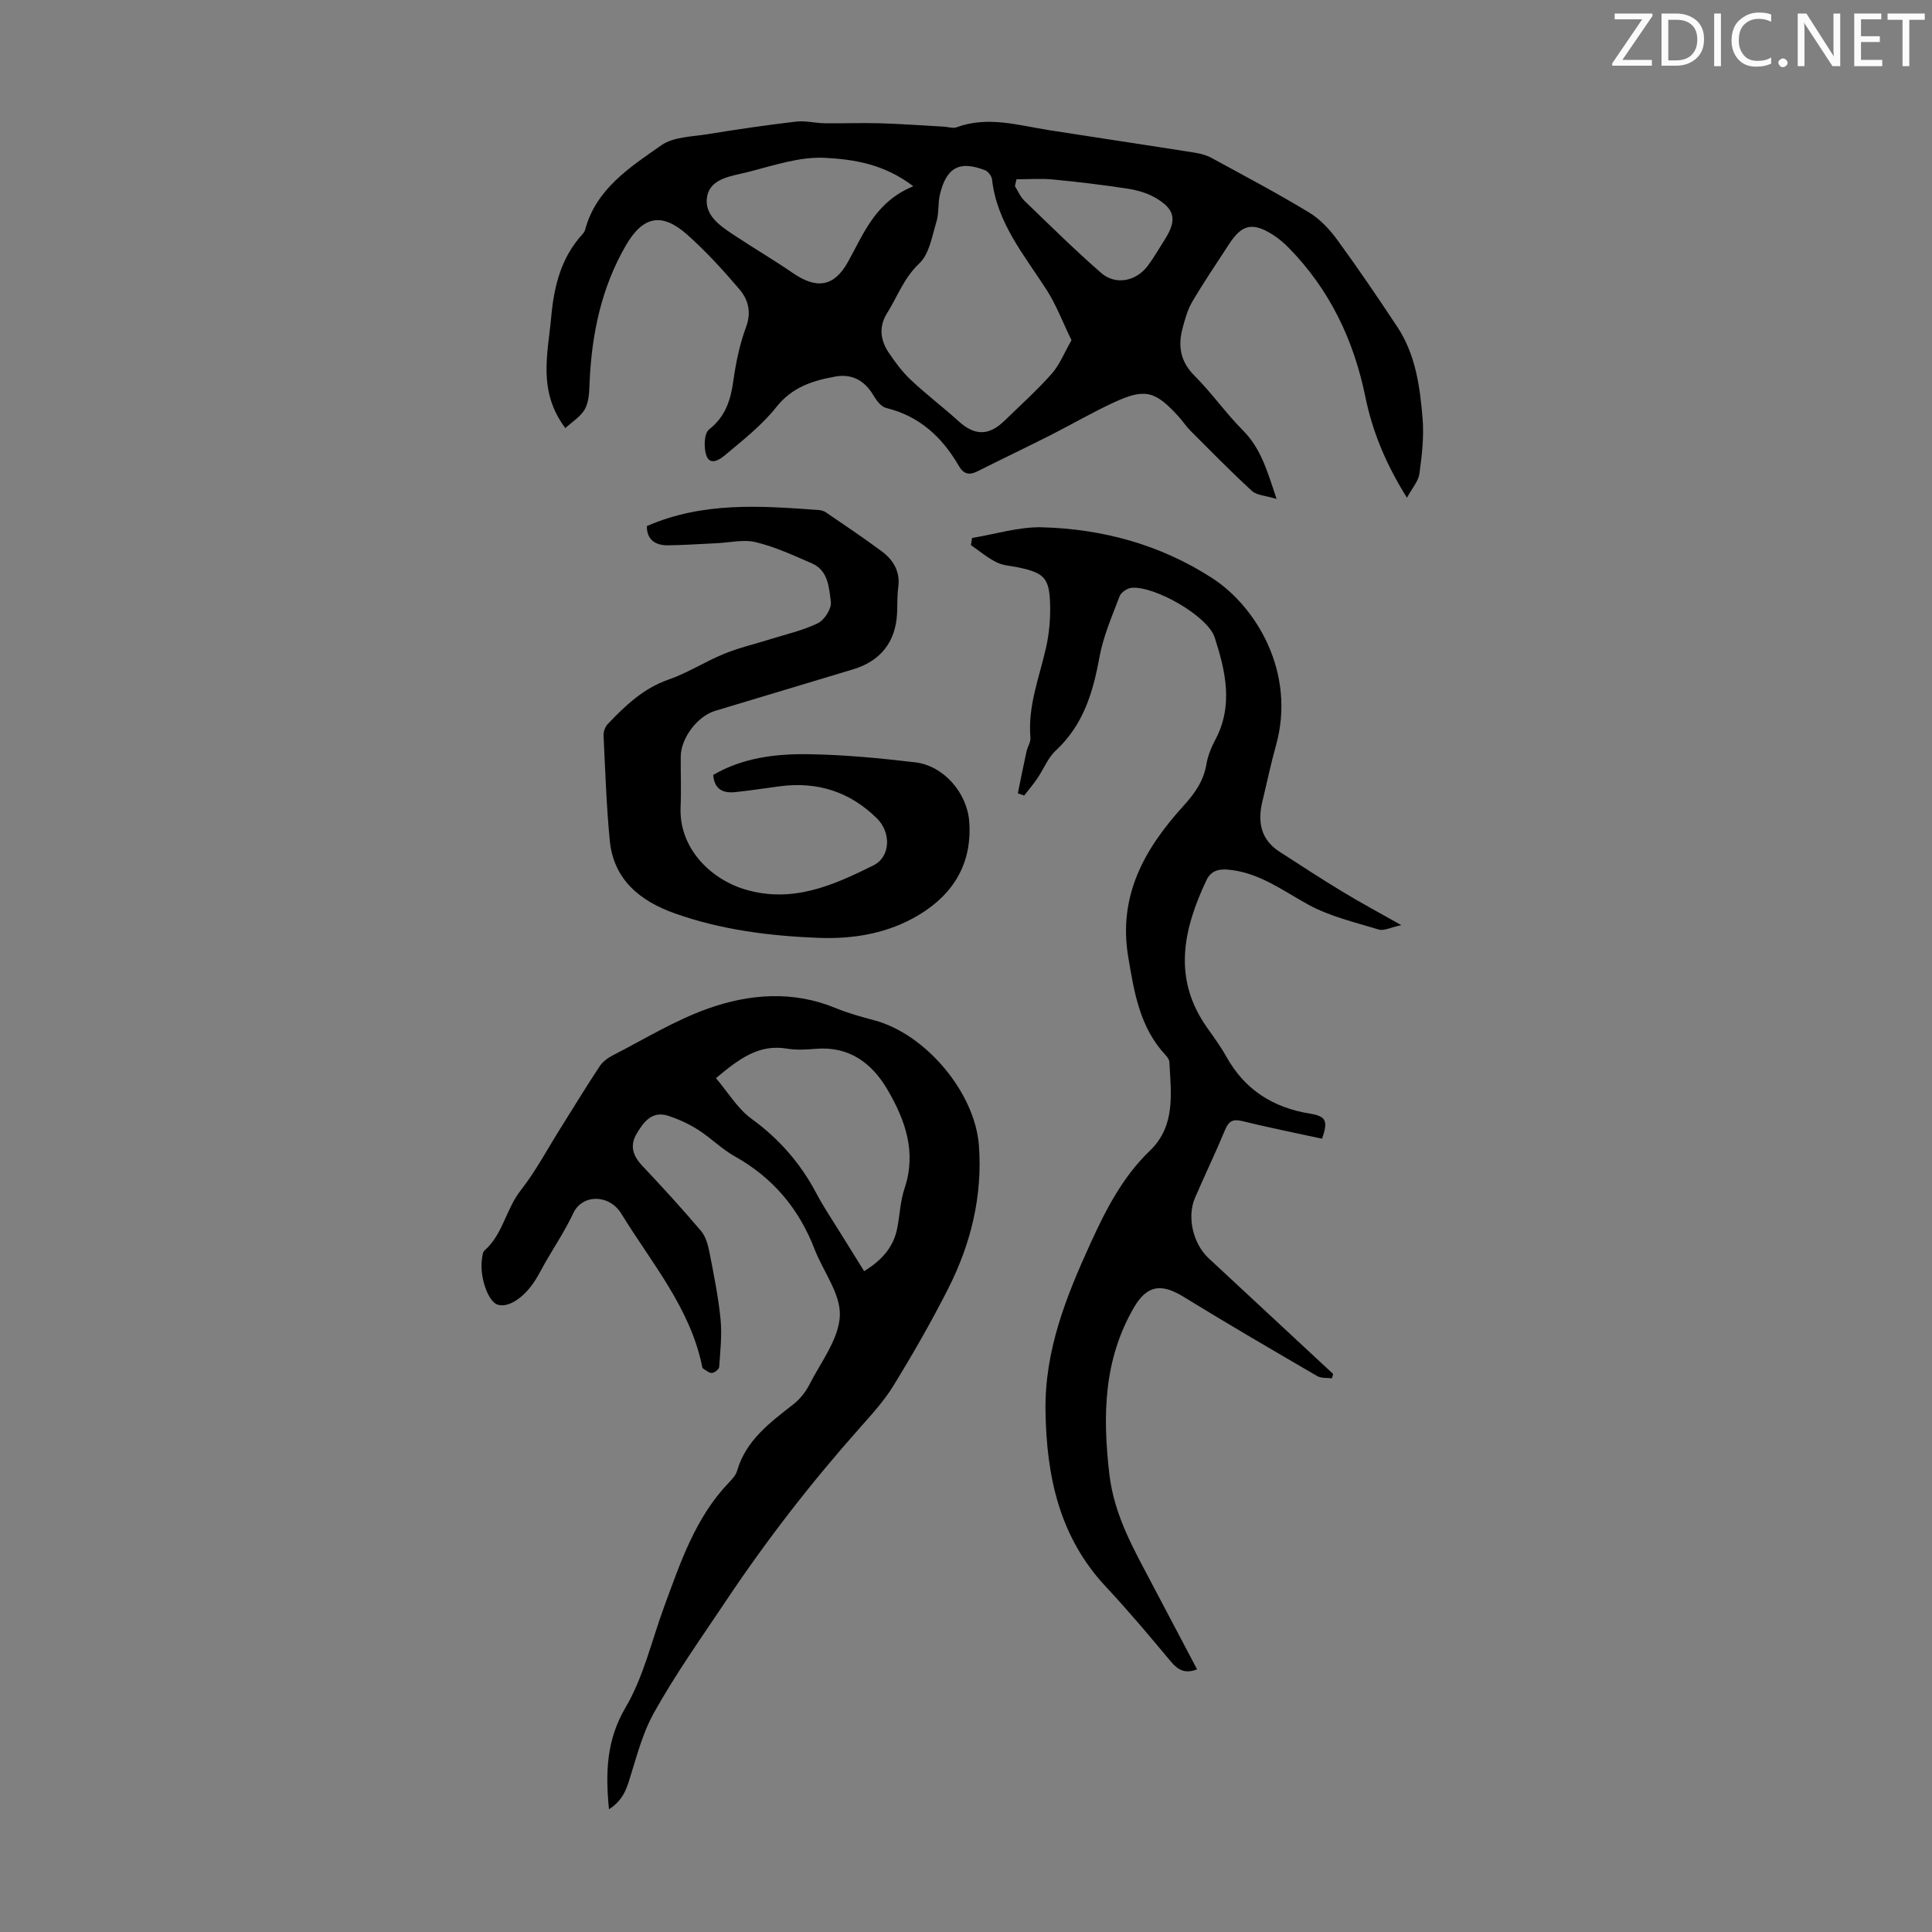 <svg enable-background="new 0 0 400 400" viewBox="0 0 400 400" xmlns="http://www.w3.org/2000/svg"><rect x="0" y="0" width="400" height="400" fill="#808080" stroke="none"/><g fill="#fafbfa"><path d="m342.2 3.2-6.3 9.2h6.1v1.2h-8.2v-.5l6.2-9.1h-5.7v-1.2h7.8v.4z"/><path d="m344 13.7v-10.9h3.1c1.6 0 3 .5 4.1 1.4 1.1 1 1.6 2.2 1.6 3.9s-.5 3-1.6 4-2.5 1.5-4.2 1.5h-3zm1.4-9.6v8.4h1.6c1.4 0 2.5-.4 3.2-1.1.8-.8 1.2-1.8 1.2-3.2s-.4-2.4-1.2-3.1-1.8-1-3.1-1z"/><path d="m356.3 2.8v10.9h-1.4v-10.9z"/><path d="m366.6 13.2c-.8.4-1.8.6-3 .6-1.6 0-2.8-.5-3.7-1.5s-1.4-2.3-1.4-3.9c0-1.7.5-3.2 1.6-4.2s2.4-1.6 4-1.6c1 0 1.9.1 2.6.4v1.5c-.8-.4-1.6-.6-2.6-.6-1.2 0-2.2.4-3 1.2s-1.1 1.9-1.1 3.3c0 1.3.4 2.3 1.1 3.1s1.6 1.1 2.8 1.1c1.1 0 2-.2 2.8-.7v1.3z"/><path d="m368.2 13c0-.3.1-.5.3-.6.2-.2.4-.3.6-.3.3 0 .5.1.7.3s.3.4.3.6-.1.5-.3.6c-.2.2-.4.3-.7.3s-.5-.1-.6-.3c-.2-.2-.3-.4-.3-.6z"/><path d="m381.1 13.7h-1.7l-5.5-8.4c-.2-.2-.3-.5-.4-.7 0 .2.1.8.1 1.5v7.6h-1.4v-10.9h1.8l5.3 8.3c.3.4.4.6.4.8 0-.3-.1-.8-.1-1.6v-7.5h1.4v10.9z"/><path d="m389.7 13.7h-5.8v-10.9h5.6v1.2h-4.2v3.5h3.9v1.2h-3.9v3.7h4.4z"/><path d="m398.4 4.1h-3.1v9.6h-1.4v-9.6h-3.1v-1.3h7.7v1.3z"/></g><path d="m117.05 88.64c-5.77-7.68-3.62-15.37-2.93-22.98.58-6.38 2.03-12.33 6.5-17.2.22-.24.43-.55.51-.86 2.28-8.51 9.28-12.96 15.8-17.53 2.5-1.75 6.32-1.76 9.58-2.29 6.07-.99 12.16-1.88 18.27-2.6 1.95-.23 3.98.31 5.97.34 3.8.05 7.6-.11 11.4 0 4.42.13 8.84.45 13.26.7.89.05 1.88.41 2.65.13 6.48-2.38 12.79-.4 19.15.6 10.05 1.58 20.12 3.07 30.17 4.66 1.19.19 2.42.52 3.46 1.09 6.77 3.69 13.6 7.3 20.19 11.29 2.28 1.38 4.27 3.52 5.86 5.7 4.28 5.85 8.35 11.87 12.36 17.91 3.85 5.78 4.75 12.5 5.29 19.18.3 3.74-.16 7.58-.67 11.32-.21 1.53-1.47 2.91-2.58 4.95-4.41-7.05-7.15-13.75-8.61-20.89-2.41-11.8-7.39-22.22-15.87-30.86-1.01-1.03-2.14-1.99-3.36-2.75-4.15-2.6-6.34-2.08-8.99 2-2.56 3.94-5.2 7.82-7.58 11.86-1 1.69-1.55 3.69-2.06 5.62-.97 3.67-.42 6.86 2.5 9.77 3.55 3.55 6.47 7.74 10.01 11.3 3.67 3.68 5.02 8.3 6.97 14.2-2.26-.69-4.09-.73-5.1-1.66-4.36-3.99-8.49-8.22-12.67-12.4-.94-.95-1.69-2.09-2.59-3.08-4.79-5.24-6.89-5.8-13.28-2.86-4.44 2.04-8.67 4.52-13.03 6.73-5.08 2.57-10.22 5.02-15.3 7.57-1.72.86-2.85.53-3.84-1.18-3.44-5.93-8.13-10.28-15.04-11.96-1.06-.26-2.04-1.62-2.68-2.7-1.83-3.07-4.5-4.42-7.9-3.79-4.63.85-8.87 2.18-12.12 6.29-2.99 3.78-6.92 6.85-10.65 9.98-.92.77-3.06 2.35-3.86.05-.56-1.6-.47-4.56.55-5.36 3.44-2.7 4.49-6.12 5.05-10.15.53-3.74 1.31-7.53 2.62-11.06 1.15-3.09.46-5.67-1.34-7.79-3.4-4-6.97-7.91-10.89-11.39-5.24-4.64-9.16-3.79-12.69 2.34-5.04 8.73-7.03 18.28-7.47 28.24-.08 1.87-.1 3.96-.94 5.53-.89 1.62-2.71 2.7-4.08 3.99zm104.79-18.2c-1.84-3.79-3.16-7.33-5.16-10.44-4.63-7.21-10.28-13.85-11.29-22.85-.08-.7-.81-1.66-1.46-1.91-5.28-2.04-7.98-.59-9.33 5.03-.44 1.82-.17 3.84-.71 5.61-.92 3.01-1.48 6.7-3.56 8.66-3.2 3.01-4.51 6.85-6.67 10.3-1.76 2.81-1.39 5.59.34 8.17 1.35 2.02 2.84 4.01 4.6 5.67 3.17 2.98 6.66 5.62 9.88 8.54 3.31 3.01 6.24 3.06 9.51-.13 3.28-3.2 6.71-6.26 9.74-9.69 1.66-1.87 2.61-4.36 4.11-6.96zm-32.75-31.88c-6.13-4.67-12.41-5.56-18.25-5.88-5.3-.29-10.78 1.62-16.08 2.96-3.22.82-7.65 1.22-8.35 5.02-.75 4.1 3.08 6.36 6.17 8.41 3.82 2.53 7.79 4.85 11.56 7.45 4.9 3.38 8.53 2.89 11.41-2.27 3.29-5.91 5.66-12.45 13.54-15.69zm21.36-1.44c-.11.47-.21.94-.32 1.42.65 1.02 1.12 2.21 1.96 3.02 5.23 5.05 10.41 10.16 15.88 14.94 3.01 2.63 7.31 1.74 9.71-1.53 1.26-1.71 2.32-3.56 3.46-5.35 2.6-4.1 2.17-6.35-2.08-8.76-1.7-.96-3.73-1.51-5.68-1.81-5.08-.77-10.18-1.4-15.29-1.88-2.52-.25-5.09-.05-7.64-.05z" fill="#000001"/><path d="m273.72 235.76c-5.67-1.23-11.14-2.33-16.56-3.66-1.94-.47-2.78.04-3.52 1.83-1.97 4.74-4.21 9.38-6.24 14.1-1.7 3.96-.37 9.5 2.83 12.47 8.6 7.98 17.19 15.98 25.79 23.97-.09.3-.18.6-.27.9-1.01-.14-2.2.01-3.02-.46-9.26-5.4-18.54-10.79-27.67-16.41-4.69-2.89-7.62-2.39-10.3 2.22-6.3 10.84-6.48 22.42-5.08 34.48 1.01 8.69 5.2 15.81 9.08 23.2 3 5.72 6.02 11.43 9.08 17.22-2.49.96-3.95.14-5.41-1.6-4.38-5.24-8.77-10.48-13.43-15.46-9.66-10.31-12.33-22.82-12.54-36.43-.19-12.51 4.23-23.56 9.27-34.61 3.22-7.07 6.68-13.84 12.37-19.31 5.34-5.14 4.34-11.86 4.01-18.33-.02-.49-.43-1.04-.79-1.43-5.34-5.73-6.49-12.93-7.73-20.31-2.14-12.76 3.42-22.47 11.45-31.31 2.33-2.57 4.16-5.14 4.74-8.63.29-1.73.99-3.45 1.82-5.01 3.8-7.1 2.13-14.26-.1-21.18-1.46-4.53-12.53-10.74-17.21-10.31-.9.08-2.18.93-2.48 1.73-1.57 4.14-3.39 8.3-4.18 12.62-1.33 7.32-3.35 14.06-9.03 19.33-1.66 1.53-2.54 3.89-3.85 5.81-.83 1.22-1.8 2.35-2.71 3.52-.44-.15-.87-.31-1.31-.46.59-2.89 1.17-5.79 1.8-8.67.21-.97.89-1.94.81-2.86-.58-6.55 1.87-12.53 3.25-18.72.65-2.91.91-5.98.82-8.96-.15-5.37-1.23-6.42-6.51-7.55-1.53-.33-3.2-.38-4.55-1.06-1.9-.94-3.56-2.35-5.33-3.57.08-.49.16-.99.23-1.48 4.85-.79 9.71-2.34 14.53-2.21 12.59.35 24.53 3.62 35.22 10.54 9.07 5.87 17.41 19.58 13.16 34.69-1.06 3.76-1.84 7.6-2.77 11.4-1.05 4.28-.43 8 3.55 10.56 4.31 2.78 8.61 5.59 13 8.25 3.7 2.25 7.53 4.3 12.18 6.93-2.2.47-3.6 1.23-4.67.91-4.94-1.5-10.12-2.71-14.59-5.16-5.39-2.96-10.29-6.72-16.71-7.25-1.98-.16-3.49.33-4.38 2.22-4.79 10.16-7.04 20.29.09 30.42 1.42 2.01 2.88 4.01 4.08 6.15 3.82 6.84 9.68 10.51 17.31 11.74 3.32.54 3.74 1.53 2.47 5.19z" fill="#000001"/><path d="m126.08 374.59c-.75-7.76-.51-14.36 3.46-21.12 3.72-6.33 5.4-13.86 7.98-20.86 3.36-9.11 6.42-18.37 13.36-25.63.69-.72 1.46-1.54 1.72-2.44 1.84-6.36 6.8-9.99 11.65-13.79 1.35-1.05 2.53-2.53 3.31-4.05 2.38-4.68 6.08-9.4 6.32-14.25.22-4.52-3.44-9.18-5.24-13.84-3.23-8.36-8.6-14.77-16.48-19.18-2.7-1.51-4.95-3.81-7.58-5.49-1.91-1.22-4.03-2.2-6.18-2.91-3.41-1.13-5.17 1.27-6.62 3.75s-.7 4.58 1.23 6.62c4.15 4.39 8.23 8.86 12.14 13.47.97 1.15 1.43 2.88 1.74 4.43.89 4.57 1.83 9.16 2.29 13.79.32 3.27-.05 6.61-.28 9.91-.03.48-.94 1.21-1.49 1.25-.6.05-1.26-.55-1.86-.92-.15-.09-.18-.4-.22-.62-2.54-12.08-10.47-21.27-16.68-31.41-2.54-4.14-8.12-4.06-9.95-.14-1.65 3.53-3.84 6.81-5.79 10.21-.67 1.16-1.27 2.37-1.98 3.51-2.36 3.79-5.67 5.96-7.92 5.23-1.95-.63-3.73-5.7-3.24-9.34.09-.65.14-1.51.56-1.88 3.79-3.34 4.42-8.54 7.45-12.4 3.16-4.03 5.58-8.64 8.32-12.99 2.68-4.26 5.29-8.57 8.07-12.76.63-.96 1.72-1.74 2.77-2.28 6.47-3.31 12.75-7.19 19.54-9.61 8.62-3.08 17.65-3.81 26.53-.14 2.57 1.06 5.28 1.81 7.97 2.52 10.63 2.83 20.9 14.92 21.7 26 .75 10.39-1.66 20.24-6.31 29.45-3.48 6.88-7.33 13.59-11.36 20.16-1.96 3.21-4.58 6.06-7.09 8.89-10.03 11.3-19.22 23.14-27.65 35.77-5.12 7.66-10.48 15.19-14.96 23.26-2.07 3.74-3.25 8.01-4.52 12.13-.87 2.76-1.39 5.58-4.71 7.7zm22.15-151.37c2.46 2.88 4.44 6.28 7.35 8.4 5.75 4.18 10.17 9.24 13.45 15.47 1.4 2.66 3.1 5.17 4.68 7.73 1.68 2.72 3.37 5.43 5.2 8.36 3.68-2.26 6.09-4.97 6.86-8.93.53-2.74.63-5.6 1.51-8.22 2.52-7.5.14-14.13-3.52-20.4-3.22-5.51-7.89-9.03-14.78-8.49-2 .16-4.07.3-6.02-.03-5.85-.99-9.95 2.11-14.73 6.11z" fill="#000001"/><path d="m147.66 160.44c6.17-3.59 12.98-4.39 19.77-4.29 7.36.11 14.73.82 22.05 1.68 5.88.7 10.75 6.29 11.19 12.3.62 8.57-3.23 14.94-10.35 19.25-6.39 3.87-13.6 5.09-20.98 4.79-10.09-.4-20.1-1.67-29.65-5.07-7.07-2.51-12.66-6.92-13.44-15.06-.7-7.23-.94-14.5-1.29-21.76-.04-.79.33-1.81.87-2.38 3.64-3.81 7.37-7.39 12.58-9.2 3.97-1.38 7.59-3.73 11.5-5.33 3.04-1.25 6.29-2 9.44-2.99 3.35-1.06 6.85-1.83 9.98-3.35 1.36-.66 2.87-3.03 2.69-4.41-.38-2.92-.51-6.49-3.91-7.97-3.79-1.65-7.6-3.42-11.59-4.39-2.58-.63-5.48.09-8.23.21-3.35.15-6.69.4-10.04.43-2.75.02-4.37-1.34-4.32-3.98 11.61-5.08 23.57-4.19 35.53-3.33.53.04 1.12.2 1.55.5 3.86 2.64 7.75 5.24 11.5 8.02 2.45 1.82 3.92 4.22 3.46 7.52-.24 1.77-.15 3.58-.24 5.36-.3 5.92-3.42 9.88-9.11 11.59-9.53 2.86-19.05 5.73-28.58 8.6-3.64 1.1-7.07 5.63-7.1 9.46-.03 3.47.12 6.95-.03 10.41-.38 8.58 6.25 14.98 13.35 17.1 9.81 2.92 18.23-.84 26.55-4.97 3.61-1.79 3.71-6.82.75-9.74-5.66-5.59-12.44-7.69-20.26-6.63-2.99.4-5.98.86-8.98 1.18-2.52.28-4.41-.46-4.66-3.55z" fill="#000001"/></svg>